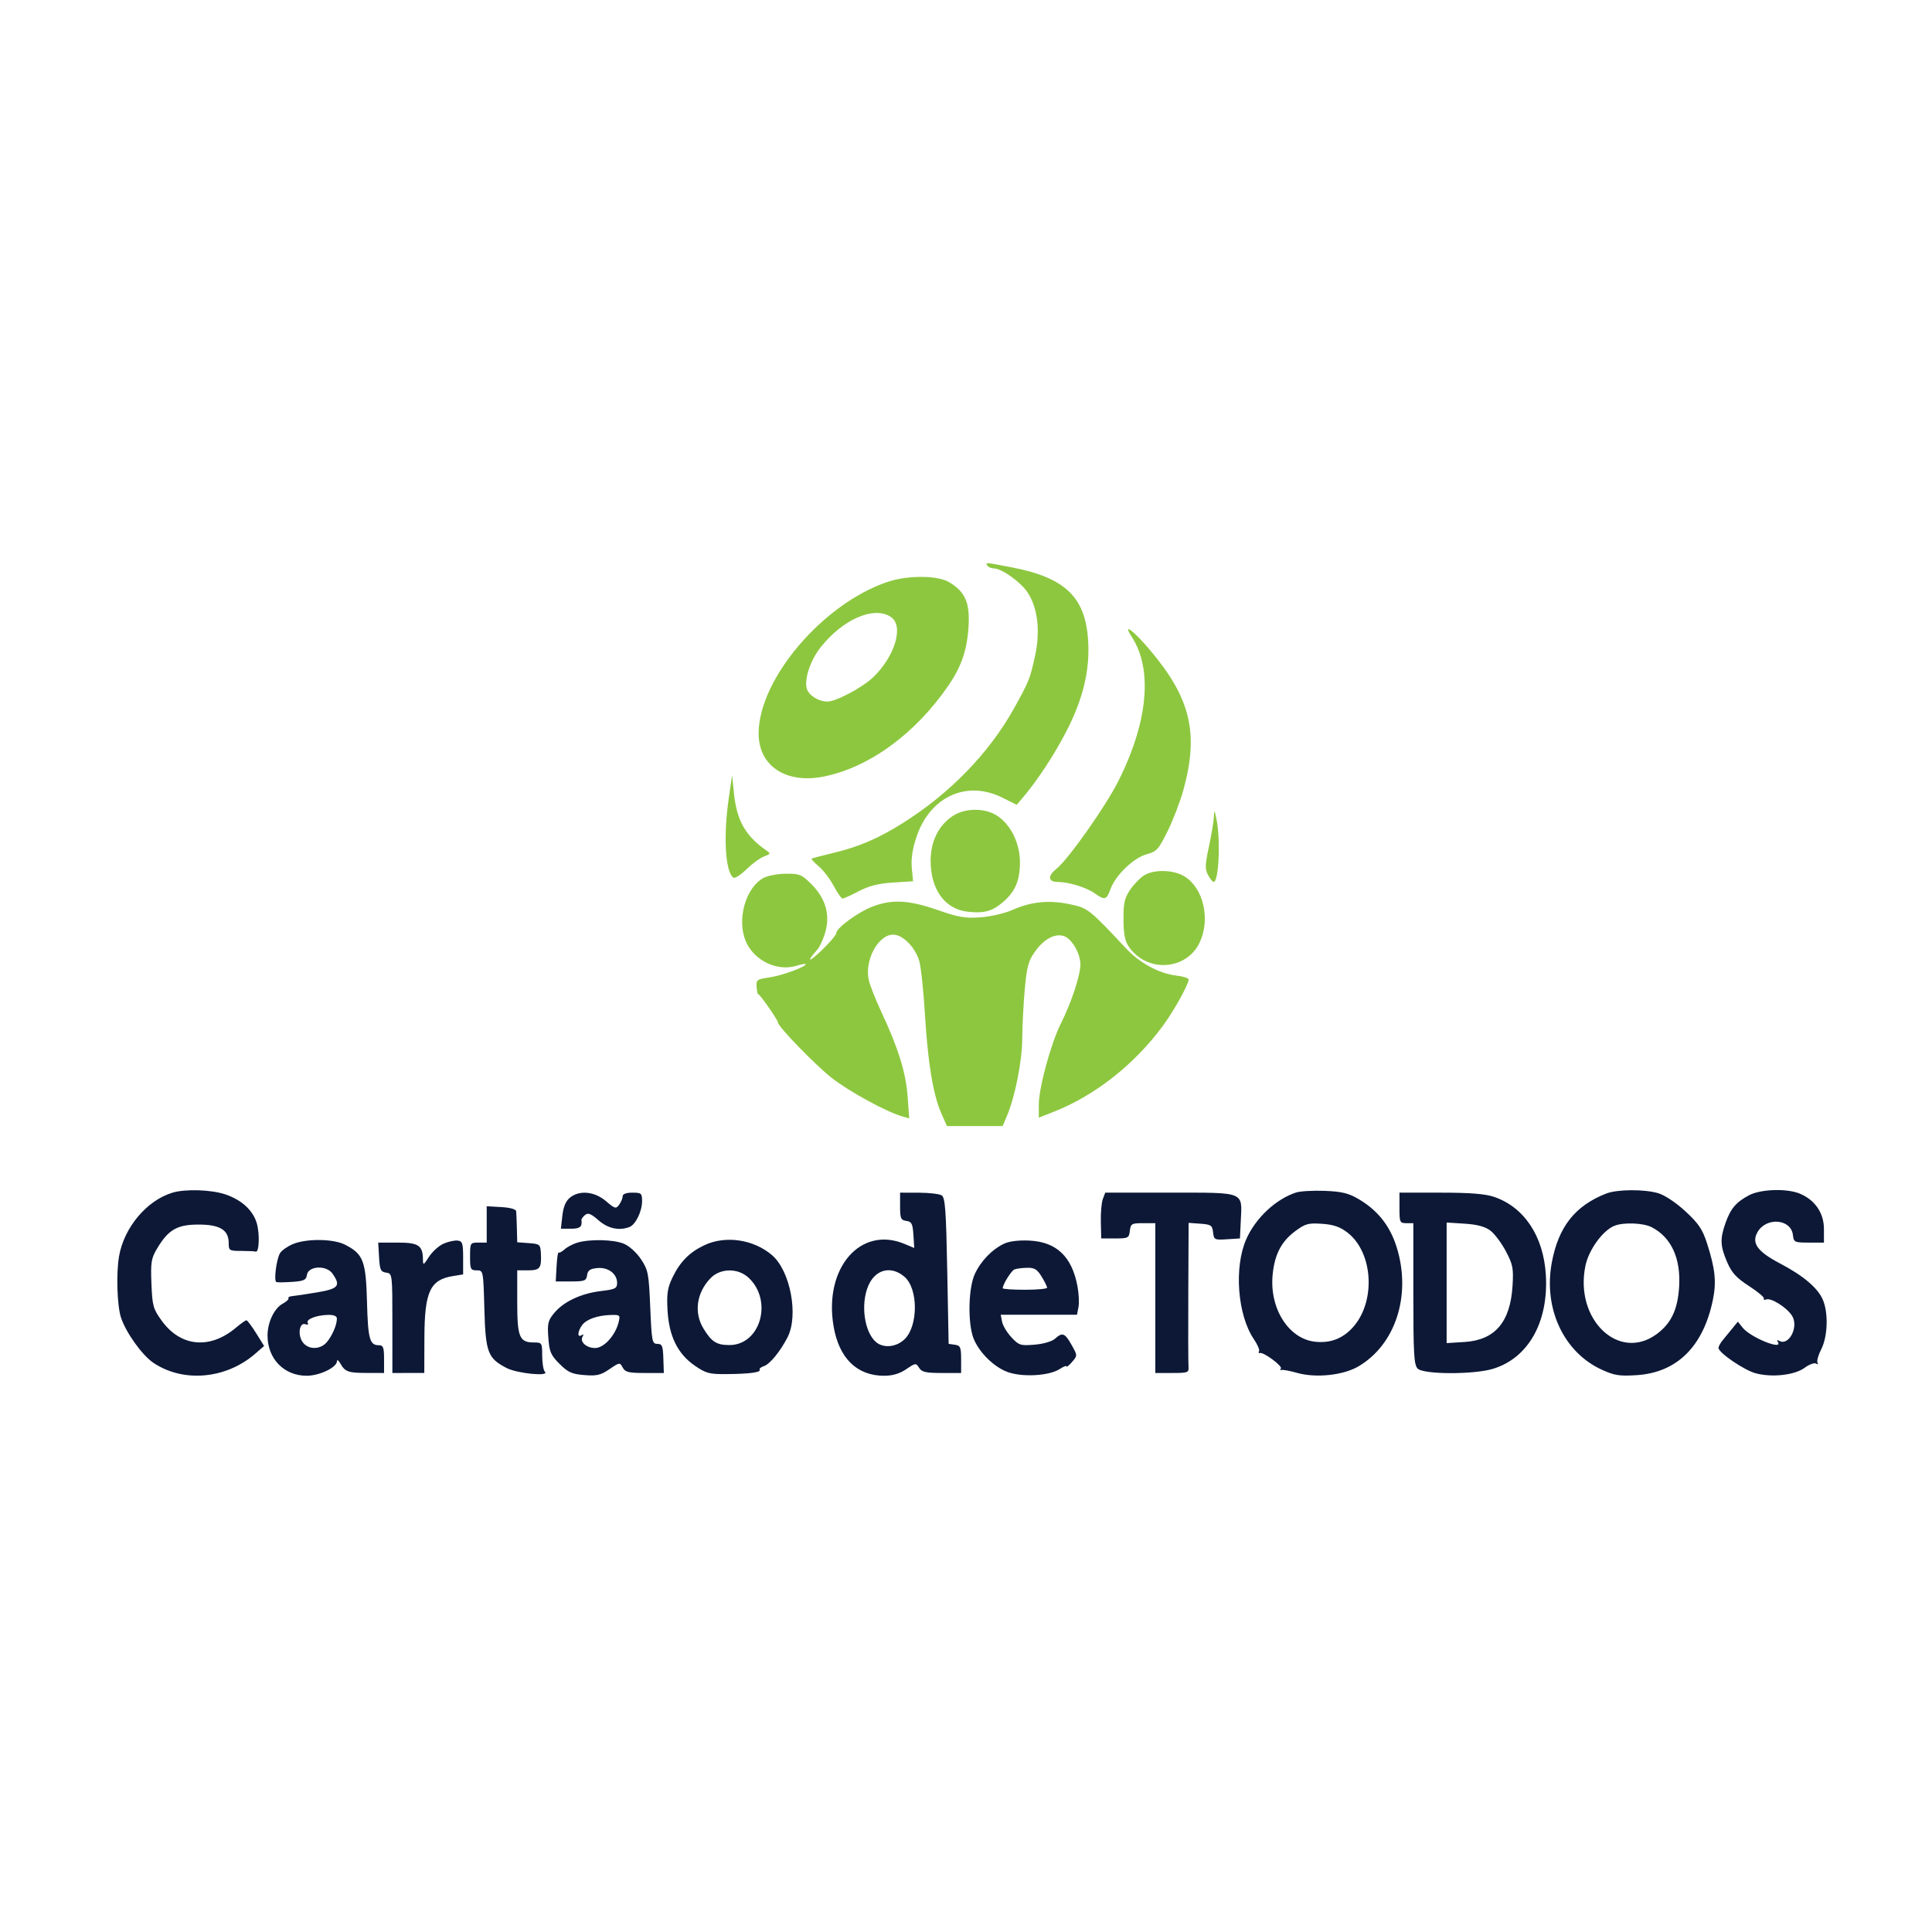 <svg width="247" height="247" viewBox="0 0 247 247" fill="none" xmlns="http://www.w3.org/2000/svg">
<rect width="247" height="247" fill="white"/>
<path fill-rule="evenodd" clip-rule="evenodd" d="M22.06 152.476C18.757 153.471 15.847 156.939 15.216 160.635C14.841 162.825 14.973 166.936 15.465 168.438C16.093 170.357 18.171 173.261 19.606 174.228C23.436 176.808 28.91 176.314 32.654 173.049L33.765 172.08L32.742 170.437C32.179 169.533 31.623 168.793 31.505 168.793C31.387 168.793 30.789 169.216 30.175 169.734C26.828 172.557 23.086 172.2 20.656 168.825C19.581 167.332 19.473 166.942 19.361 164.118C19.251 161.377 19.331 160.881 20.086 159.614C21.52 157.21 22.651 156.556 25.379 156.556C28.115 156.556 29.238 157.243 29.238 158.917C29.238 159.876 29.316 159.926 30.834 159.926C31.712 159.926 32.55 159.966 32.696 160.015C33.139 160.162 33.223 157.705 32.822 156.364C32.326 154.71 30.873 153.388 28.782 152.689C26.99 152.091 23.687 151.986 22.06 152.476ZM165.71 152.455C163.124 153.289 160.53 155.714 159.336 158.413C157.743 162.015 158.206 168.125 160.307 171.216C160.772 171.9 161.067 172.595 160.963 172.763C160.86 172.93 160.907 173.026 161.068 172.976C161.544 172.829 164.04 174.685 163.752 174.973C163.607 175.118 163.648 175.195 163.843 175.145C164.038 175.094 164.916 175.258 165.794 175.509C168.211 176.201 171.709 175.837 173.666 174.691C178.431 171.898 180.466 165.57 178.563 159.46C177.708 156.713 176.136 154.729 173.668 153.283C172.407 152.544 171.532 152.333 169.382 152.248C167.896 152.19 166.244 152.283 165.71 152.455ZM205.342 152.594C201.353 154.158 199.233 156.856 198.387 161.443C197.31 167.292 199.914 172.872 204.76 175.101C206.388 175.849 207.034 175.951 209.239 175.81C214.383 175.48 217.745 172.165 218.983 166.205C219.459 163.911 219.284 162.209 218.241 158.967C217.659 157.161 217.165 156.427 215.487 154.873C214.29 153.766 212.848 152.802 212.011 152.552C210.23 152.018 206.755 152.04 205.342 152.594ZM223.608 152.811C221.953 153.686 221.252 154.513 220.603 156.352C219.883 158.394 219.919 159.286 220.808 161.353C221.402 162.733 221.978 163.362 223.618 164.424C224.752 165.159 225.605 165.882 225.513 166.031C225.421 166.18 225.553 166.224 225.807 166.128C226.425 165.895 228.4 167.133 229.089 168.185C230.021 169.608 228.687 172.181 227.423 171.4C227.201 171.262 227.15 171.335 227.299 171.576C227.986 172.687 223.792 170.986 222.805 169.752L222.18 168.971L221.456 169.857C221.059 170.345 220.502 171.025 220.22 171.369C219.938 171.712 219.707 172.144 219.707 172.328C219.707 172.938 222.978 175.172 224.455 175.569C226.549 176.133 229.446 175.808 230.721 174.865C231.304 174.434 231.962 174.193 232.183 174.33C232.409 174.469 232.488 174.421 232.365 174.221C232.243 174.025 232.458 173.248 232.842 172.495C233.664 170.882 233.768 167.898 233.061 166.205C232.425 164.682 230.582 163.112 227.585 161.537C224.679 160.01 223.898 158.931 224.686 157.532C225.795 155.566 228.979 155.817 229.218 157.889C229.325 158.816 229.42 158.862 231.258 158.862H233.185V157.116C233.185 155.085 232.046 153.416 230.11 152.606C228.447 151.912 225.109 152.017 223.608 152.811ZM72.869 153.112C72.334 153.545 72.025 154.278 71.897 155.417L71.708 157.088H72.996C74.157 157.088 74.452 156.842 74.337 155.97C74.32 155.842 74.526 155.555 74.795 155.332C75.178 155.014 75.552 155.161 76.515 156.007C77.723 157.068 79.147 157.377 80.475 156.868C81.26 156.567 82.087 154.87 82.087 153.559C82.087 152.559 81.993 152.477 80.845 152.477C80.059 152.477 79.604 152.648 79.604 152.942C79.604 153.197 79.403 153.68 79.158 154.015C78.748 154.577 78.616 154.542 77.474 153.565C76.012 152.317 74.085 152.127 72.869 153.112ZM115.073 154.226C115.073 155.77 115.167 155.988 115.871 156.088C116.551 156.185 116.685 156.449 116.777 157.876L116.884 159.551L115.635 159.029C110.008 156.678 105.314 162.113 106.565 169.531C107.258 173.64 109.546 175.887 113.038 175.887C114.116 175.887 115.013 175.62 115.855 175.049C117.044 174.242 117.106 174.235 117.504 174.871C117.842 175.414 118.361 175.532 120.396 175.532H122.876V173.784C122.876 172.24 122.782 172.022 122.078 171.922L121.28 171.808L121.103 162.484C120.955 154.717 120.837 153.104 120.393 152.824C120.101 152.639 118.784 152.486 117.467 152.483L115.073 152.477V154.226ZM140.997 153.282C140.828 153.725 140.712 155.042 140.739 156.208L140.788 158.33H142.561C144.232 158.33 144.341 158.273 144.447 157.354C144.551 156.454 144.68 156.379 146.132 156.379H147.704V165.956V175.532H149.858C151.874 175.532 152.007 175.481 151.947 174.734C151.911 174.295 151.9 169.977 151.921 165.137L151.961 156.338L153.468 156.447C154.825 156.545 154.987 156.656 155.09 157.55C155.198 158.499 155.279 158.539 156.863 158.437L158.523 158.33L158.628 156.121C158.811 152.291 159.271 152.477 149.634 152.477H141.302L140.997 153.282ZM178.917 154.428C178.917 156.273 178.966 156.379 179.804 156.379H180.691V165.398C180.691 173.125 180.771 174.497 181.248 174.975C181.999 175.725 188.345 175.749 190.832 175.011C195.384 173.658 198.006 169.005 197.628 162.948C197.322 158.028 194.858 154.326 191.022 153.019C189.877 152.629 187.96 152.477 184.175 152.477H178.917V154.428ZM62.224 156.538V158.862H61.16C60.12 158.862 60.096 158.901 60.096 160.635C60.096 162.268 60.163 162.409 60.942 162.409C61.788 162.409 61.789 162.416 61.925 167.358C62.077 172.902 62.358 173.646 64.77 174.898C66.111 175.594 70.292 176.01 69.667 175.385C69.475 175.193 69.318 174.27 69.318 173.333C69.318 171.687 69.283 171.631 68.279 171.631C66.403 171.631 66.126 170.965 66.126 166.463V162.409H67.506C69.03 162.409 69.244 162.131 69.151 160.281C69.091 159.089 69.029 159.035 67.607 158.93L66.126 158.821L66.081 157.068C66.057 156.104 66.017 155.116 65.993 154.872C65.965 154.594 65.251 154.388 64.086 154.321L62.224 154.214V156.538ZM172.248 157.562C175.593 160.114 175.931 166.509 172.893 169.77C171.604 171.153 170.089 171.725 168.195 171.543C164.757 171.212 162.256 167.276 162.708 162.903C162.97 160.356 163.827 158.713 165.567 157.417C166.875 156.444 167.25 156.339 169.005 156.458C170.47 156.557 171.302 156.841 172.248 157.562ZM190.53 157.32C191.068 157.721 191.963 158.911 192.518 159.963C193.419 161.671 193.511 162.147 193.373 164.394C193.089 169.028 191.132 171.32 187.249 171.567L184.947 171.713V164.005V156.296L187.249 156.443C188.846 156.545 189.85 156.813 190.53 157.32ZM211.17 156.898C213.658 158.185 214.894 160.86 214.673 164.48C214.494 167.428 213.658 169.195 211.794 170.565C206.952 174.126 201.271 168.67 202.693 161.824C203.118 159.777 204.896 157.324 206.395 156.716C207.563 156.242 210.088 156.339 211.17 156.898ZM37.399 159.072C36.718 159.367 36 159.879 35.803 160.21C35.331 161.004 34.981 163.791 35.338 163.911C35.492 163.963 36.408 163.95 37.373 163.883C38.855 163.781 39.145 163.643 39.237 162.996C39.403 161.836 41.727 161.712 42.505 162.823C43.602 164.389 43.285 164.77 40.499 165.234C39.085 165.469 37.66 165.683 37.333 165.707C37.006 165.733 36.801 165.854 36.877 165.978C36.954 166.102 36.63 166.41 36.158 166.663C35.068 167.246 34.203 169.052 34.203 170.744C34.203 173.717 36.318 175.888 39.211 175.886C40.848 175.884 43.062 174.823 43.081 174.03C43.087 173.783 43.273 173.901 43.495 174.291C44.113 175.382 44.496 175.521 46.884 175.527L49.1 175.532V173.759C49.1 172.26 48.997 171.985 48.434 171.985C47.261 171.985 47.045 171.193 46.919 166.425C46.78 161.193 46.443 160.319 44.109 159.129C42.595 158.356 39.117 158.327 37.399 159.072ZM56.7 159.003C56.1 159.268 55.265 160.023 54.843 160.681C54.149 161.766 54.077 161.8 54.072 161.055C54.059 159.226 53.522 158.862 50.843 158.862H48.354L48.461 160.724C48.554 162.346 48.671 162.601 49.366 162.7C50.16 162.812 50.164 162.847 50.164 169.173V175.532L52.204 175.531L54.243 175.53L54.259 171.009C54.279 165.14 54.983 163.616 57.897 163.142L59.209 162.929V160.807C59.209 158.948 59.121 158.674 58.5 158.603C58.109 158.558 57.299 158.738 56.7 159.003ZM73.802 158.872C73.245 159.039 72.513 159.424 72.177 159.729C71.841 160.033 71.497 160.214 71.414 160.13C71.33 160.046 71.214 160.844 71.156 161.903L71.05 163.828H72.997C74.746 163.828 74.955 163.746 75.057 163.029C75.145 162.412 75.439 162.205 76.356 162.118C77.751 161.984 78.894 162.841 78.894 164.019C78.894 164.717 78.655 164.838 76.855 165.053C74.312 165.357 72.099 166.386 70.885 167.828C70.058 168.811 69.969 169.171 70.102 171.011C70.234 172.825 70.413 173.247 71.533 174.366C72.614 175.447 73.109 175.671 74.701 175.799C76.292 175.928 76.797 175.809 77.914 175.047C79.206 174.164 79.248 174.159 79.611 174.837C79.925 175.424 80.363 175.532 82.426 175.532H84.869L84.808 173.671C84.755 172.066 84.649 171.808 84.037 171.808C83.374 171.808 83.315 171.506 83.132 167.142C82.949 162.808 82.865 162.37 81.955 160.996C81.397 160.152 80.457 159.299 79.769 159.011C78.453 158.461 75.409 158.39 73.802 158.872ZM90.067 159.188C88.173 160.077 86.952 161.304 85.995 163.282C85.342 164.63 85.227 165.369 85.34 167.477C85.518 170.808 86.627 173.076 88.82 174.59C90.252 175.579 90.685 175.694 92.905 175.674C95.829 175.648 97.328 175.449 97.122 175.114C97.04 174.982 97.281 174.776 97.656 174.657C98.412 174.417 99.743 172.799 100.68 170.98C102.13 168.166 101.034 162.428 98.667 160.437C96.297 158.442 92.754 157.928 90.067 159.188ZM128.374 158.999C126.825 159.731 125.372 161.241 124.617 162.904C123.864 164.562 123.714 168.496 124.32 170.68C124.831 172.52 126.842 174.653 128.753 175.383C130.632 176.101 134.122 175.915 135.48 175.025C135.961 174.709 136.354 174.56 136.354 174.692C136.354 174.824 136.671 174.566 137.059 174.119C137.763 173.307 137.763 173.306 136.994 171.936C136.137 170.412 135.822 170.296 134.869 171.159C134.493 171.499 133.39 171.819 132.275 171.912C130.469 172.061 130.265 171.997 129.309 170.973C128.744 170.369 128.205 169.471 128.111 168.979L127.94 168.084H132.815H137.691L137.88 167.108C137.984 166.572 137.927 165.375 137.753 164.449C137.04 160.648 135.073 158.777 131.612 158.605C130.259 158.537 129.036 158.686 128.374 158.999ZM133.166 163.207C133.553 163.841 133.869 164.479 133.87 164.626C133.871 164.772 132.595 164.892 131.034 164.892C129.473 164.892 128.196 164.804 128.196 164.697C128.196 164.21 129.291 162.454 129.696 162.291C129.944 162.192 130.668 162.097 131.305 162.082C132.246 162.059 132.595 162.271 133.166 163.207ZM95.695 163.344C98.842 166.263 97.233 171.957 93.259 171.961C91.615 171.963 90.977 171.558 89.936 169.851C88.696 167.817 89.045 165.292 90.823 163.428C92.072 162.119 94.331 162.08 95.695 163.344ZM115.642 163.238C117.388 164.739 117.409 169.455 115.678 171.187C114.648 172.217 112.991 172.405 112.022 171.601C110.512 170.349 110.001 166.791 110.99 164.422C111.889 162.273 113.919 161.756 115.642 163.238ZM43.071 168.593C43.071 169.386 42.461 170.797 41.769 171.605C40.916 172.601 39.333 172.565 38.657 171.534C38.026 170.571 38.305 169.013 39.057 169.301C39.338 169.409 39.464 169.338 39.342 169.141C39.061 168.687 40.435 168.135 41.918 168.106C42.693 168.091 43.071 168.251 43.071 168.593ZM79.083 169.059C78.662 170.746 77.204 172.34 76.082 172.34C74.964 172.34 74.082 171.535 74.485 170.882C74.651 170.613 74.597 170.55 74.338 170.71C73.774 171.059 73.841 170.18 74.438 169.392C75 168.651 76.426 168.158 78.135 168.114C79.261 168.086 79.313 168.137 79.083 169.059Z" fill="#0C1836"/>
<path fill-rule="evenodd" clip-rule="evenodd" d="M126.246 72.317C126.366 72.512 126.743 72.671 127.082 72.671C128.03 72.671 130.438 74.372 131.327 75.669C132.667 77.626 133.032 80.659 132.318 83.91C131.683 86.8 131.552 87.125 129.626 90.583C126.452 96.281 121.456 101.429 115.404 105.238C112.304 107.188 109.778 108.274 106.56 109.039C105.097 109.386 103.84 109.719 103.767 109.778C103.694 109.837 104.106 110.283 104.684 110.768C105.261 111.254 106.119 112.378 106.589 113.266C107.06 114.153 107.569 114.88 107.719 114.88C107.869 114.88 108.803 114.456 109.794 113.937C111.098 113.256 112.307 112.95 114.165 112.83L116.734 112.665L116.571 110.973C116.461 109.821 116.651 108.552 117.167 107.002C118.878 101.859 123.581 99.7 128.131 101.968L129.979 102.888L130.692 102.056C132.576 99.861 134.794 96.492 136.348 93.467C138.47 89.338 139.342 85.71 139.117 81.947C138.78 76.315 136.172 73.826 129.226 72.509C125.812 71.861 125.97 71.871 126.246 72.317ZM113.424 74.408C105.163 77.226 97.009 86.823 96.988 93.752C96.975 97.938 100.51 100.263 105.371 99.269C111.198 98.076 117.093 93.747 121.302 87.569C122.927 85.184 123.64 83.08 123.823 80.12C124.013 77.068 123.419 75.691 121.372 74.443C119.89 73.539 116.021 73.522 113.424 74.408ZM113.93 78.899C115.567 80.046 114.418 83.904 111.645 86.572C110.275 87.891 106.899 89.687 105.779 89.693C104.654 89.7 103.352 88.87 103.136 88.008C102.823 86.762 103.614 84.412 104.895 82.78C107.744 79.151 111.802 77.408 113.93 78.899ZM144.673 81.386C147.399 85.546 146.783 92.283 142.985 99.845C141.347 103.108 136.541 109.918 135.049 111.092C133.919 111.981 133.99 112.751 135.202 112.754C136.632 112.757 138.879 113.445 139.956 114.21C141.243 115.125 141.465 115.065 141.97 113.669C142.609 111.901 144.932 109.665 146.594 109.217C147.876 108.872 148.119 108.605 149.271 106.272C149.968 104.862 150.87 102.51 151.277 101.047C153.304 93.74 152.229 89.242 146.974 83.046C144.853 80.547 143.468 79.547 144.673 81.386ZM93.162 102.111C92.454 107.017 92.735 111.567 93.788 112.217C93.966 112.327 94.708 111.839 95.435 111.132C96.163 110.426 97.168 109.691 97.669 109.499C98.562 109.159 98.566 109.142 97.87 108.65C95.286 106.824 94.189 104.866 93.839 101.456L93.597 99.096L93.162 102.111ZM121.781 104.338C119.979 105.552 118.987 107.563 118.98 110.014C118.97 113.711 120.792 116.231 123.715 116.56C125.781 116.793 126.819 116.516 128.182 115.37C129.782 114.024 130.396 112.596 130.396 110.221C130.396 107.756 129.164 105.312 127.37 104.218C125.791 103.255 123.31 103.308 121.781 104.338ZM155.194 104.408C155.171 104.989 154.887 106.704 154.561 108.22C154.058 110.56 154.04 111.111 154.443 111.864C154.704 112.352 155.03 112.752 155.166 112.752C155.816 112.752 156.061 107.345 155.528 104.771C155.268 103.515 155.23 103.474 155.194 104.408ZM146.264 111.916C145.765 112.226 144.967 113.048 144.491 113.744C143.772 114.794 143.627 115.432 143.633 117.515C143.638 119.35 143.814 120.283 144.29 120.992C146.59 124.42 151.742 124.092 153.414 120.411C154.758 117.451 153.837 113.531 151.45 112.056C150.037 111.182 147.554 111.115 146.264 111.916ZM97.616 112.239C95.321 113.484 94.178 117.539 95.339 120.317C96.372 122.789 99.335 124.233 101.812 123.473C102.473 123.27 103.013 123.178 103.013 123.268C103.013 123.619 99.914 124.744 98.33 124.969C96.761 125.19 96.665 125.266 96.734 126.219C96.774 126.776 96.863 127.176 96.933 127.107C97.062 126.979 99.466 130.416 99.466 130.729C99.466 131.245 104.245 136.169 106.333 137.806C108.576 139.563 113.365 142.173 115.392 142.743L116.244 142.982L116.038 140.192C115.812 137.119 114.842 133.994 112.697 129.417C111.921 127.762 111.18 125.867 111.05 125.207C110.552 122.664 112.299 119.491 114.196 119.491C115.425 119.491 117.028 121.124 117.531 122.888C117.749 123.653 118.076 126.753 118.258 129.777C118.628 135.93 119.304 139.988 120.356 142.366L121.063 143.964H124.625H128.187L128.747 142.634C129.781 140.176 130.674 135.652 130.69 132.792C130.698 131.231 130.843 128.405 131.012 126.512C131.274 123.577 131.469 122.859 132.33 121.648C133.458 120.059 134.855 119.305 135.998 119.668C137.017 119.991 138.125 121.882 138.126 123.302C138.128 124.681 136.982 128.146 135.63 130.852C134.353 133.407 132.808 139.076 132.808 141.21L132.807 142.89L134.67 142.157C139.973 140.071 144.995 136.126 148.651 131.177C150.072 129.253 151.961 125.856 151.961 125.224C151.961 125.048 151.264 124.825 150.413 124.729C148.253 124.486 145.732 123.137 144.017 121.308C139.215 116.186 139.1 116.097 136.78 115.604C134.13 115.042 131.824 115.27 129.444 116.328C128.463 116.764 126.643 117.188 125.357 117.28C123.406 117.42 122.535 117.271 119.867 116.34C116.208 115.064 114.059 114.949 111.571 115.894C109.71 116.601 106.915 118.644 106.915 119.297C106.915 119.516 106.094 120.487 105.091 121.455C103.402 123.084 103.001 123.076 104.463 121.442C104.812 121.051 105.297 119.988 105.54 119.078C106.132 116.861 105.521 114.821 103.726 113.027C102.504 111.804 102.221 111.689 100.484 111.702C99.436 111.71 98.146 111.951 97.616 112.239Z" fill="#8DC73F"/>
</svg>
